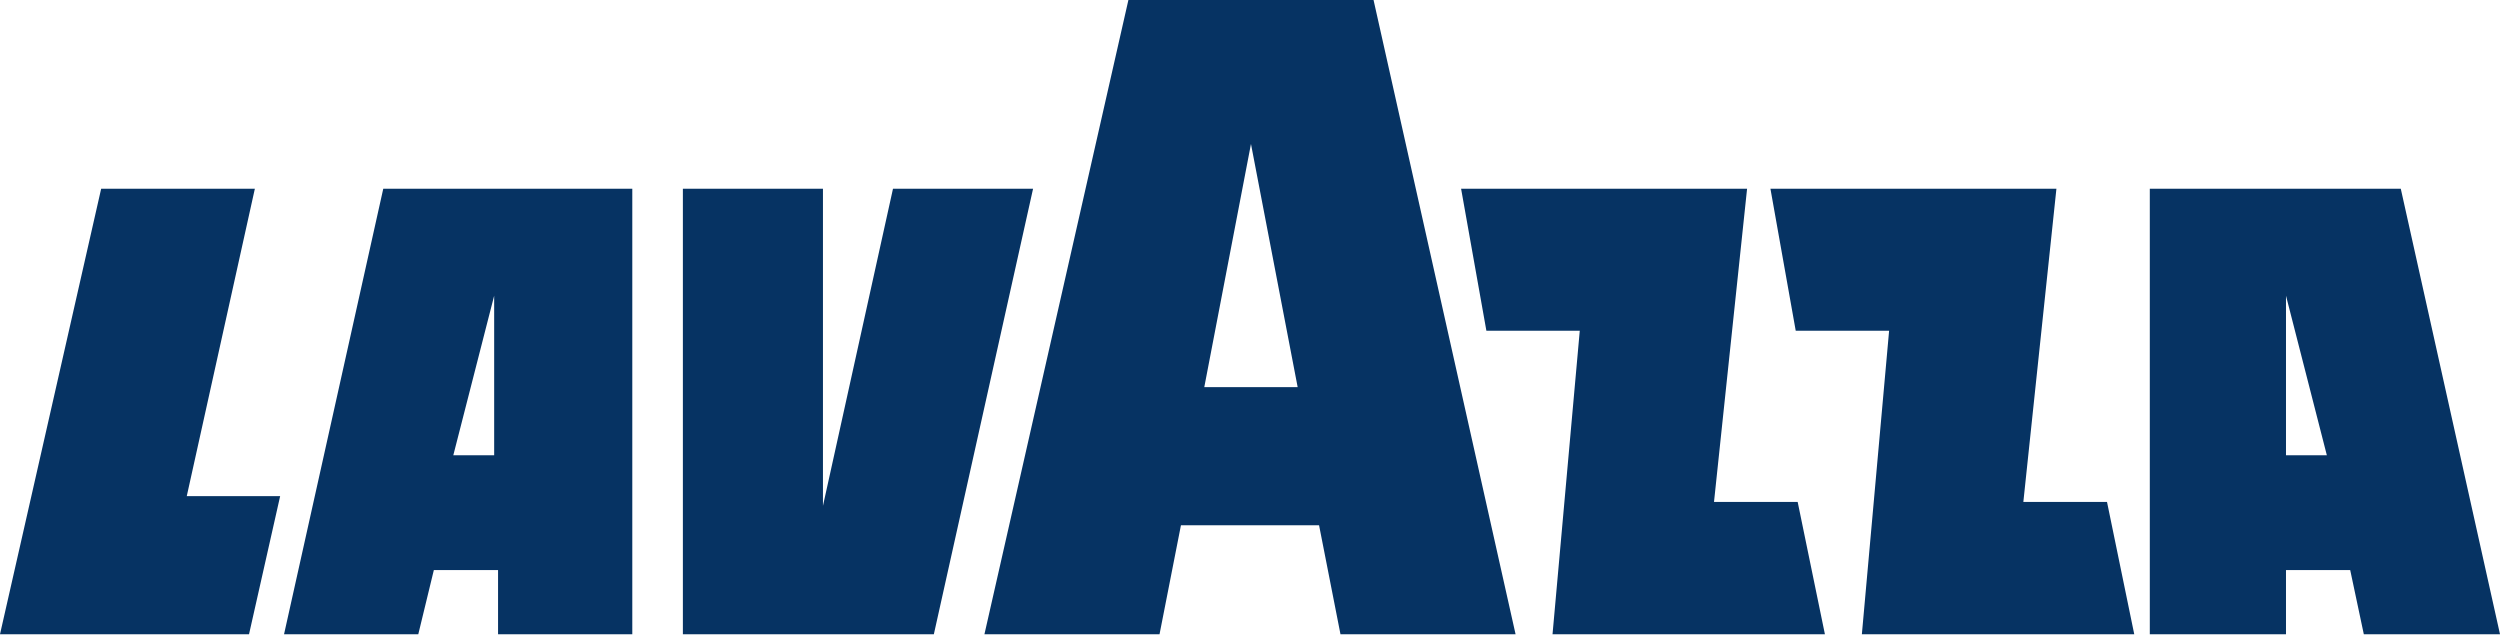 <?xml version="1.0" encoding="UTF-8"?> <svg xmlns="http://www.w3.org/2000/svg" xmlns:xlink="http://www.w3.org/1999/xlink" viewBox="0 0 128.5 32.7"><clipPath id="a"><path d="m14.4 9.6h18.1v23.1h-18.1z"></path></clipPath><clipPath id="b"><path d="m25.4 15.2v8.2s-2.1 0-2.1 0zm-10.9 17.4h7l.8-3.3h3.3v3.3h7v-22.9h-12.9l-5.1 22.9z"></path></clipPath><clipPath id="c"><path d="m0 9.6h14.4v23.1h-14.4z"></path></clipPath><clipPath id="d"><path d="m13.1 9.7h-7.9l-5.2 22.9h12.8l1.6-7.1h-4.8z"></path></clipPath><clipPath id="e"><path d="m35.1 9.6h18.1v23h-18.1z"></path></clipPath><clipPath id="f"><path d="m45.9 9.7-3.6 16.3v-16.3h-7.2v22.9h12.9l5.1-22.9z"></path></clipPath><clipPath id="g"><path d="m110.4 9.6h18.1v23h-18.1z"></path></clipPath><clipPath id="h"><path d="m117.5 23.4v-8.2s2.1 8.2 2.1 8.2zm5.9-13.7h-12.9v22.9h7v-3.3h3.3l.7 3.3h7z"></path></clipPath><clipPath id="i"><path d="m90.9 9.6h18.8v23h-18.8z"></path></clipPath><clipPath id="j"><path d="m104 25.8 1.7-16.1h-14.7l1.3 7.3h4.8l-1.4 15.6h14l-1.4-6.8z"></path></clipPath><clipPath id="k"><path d="m75 9.6h18.8v23h-18.8z"></path></clipPath><clipPath id="l"><path d="m88.1 25.8 1.7-16.1h-14.7l1.3 7.3h4.8l-1.4 15.6h14l-1.4-6.8z"></path></clipPath><clipPath id="m"><path d="m50.6 0h27.3v32.6h-27.3z"></path></clipPath><clipPath id="n"><path d="m61.9 19.9 2.4-12.5 2.4 12.5zm-3.9-19.9-7.4 32.6h9l1.1-5.6h7.1l1.1 5.6h9l-7.3-32.6z"></path></clipPath><g clip-path="url(#a)"><g clip-path="url(#b)"><path d="m-1.2 8.4h34.9v25.4h-34.9z" fill="#063363"></path></g></g><g clip-path="url(#c)"><g clip-path="url(#d)"><path d="m-1.2 8.4h34.9v25.4h-34.9z" fill="#063363"></path></g></g><g clip-path="url(#e)"><g clip-path="url(#f)"><path d="m33.9-1.2h95.9v35.1h-95.9z" fill="#063363"></path></g></g><g clip-path="url(#g)"><g clip-path="url(#h)"><path d="m33.9-1.2h95.9v35.1h-95.9z" fill="#063363"></path></g></g><g clip-path="url(#i)"><g clip-path="url(#j)"><path d="m33.9-1.2h95.9v35.1h-95.9z" fill="#063363"></path></g></g><g clip-path="url(#k)"><g clip-path="url(#l)"><path d="m33.9-1.2h95.9v35.1h-95.9z" fill="#063363"></path></g></g><g clip-path="url(#m)"><g clip-path="url(#n)"><path d="m33.9-1.2h95.9v35.1h-95.9z" fill="#063363"></path></g></g></svg> 